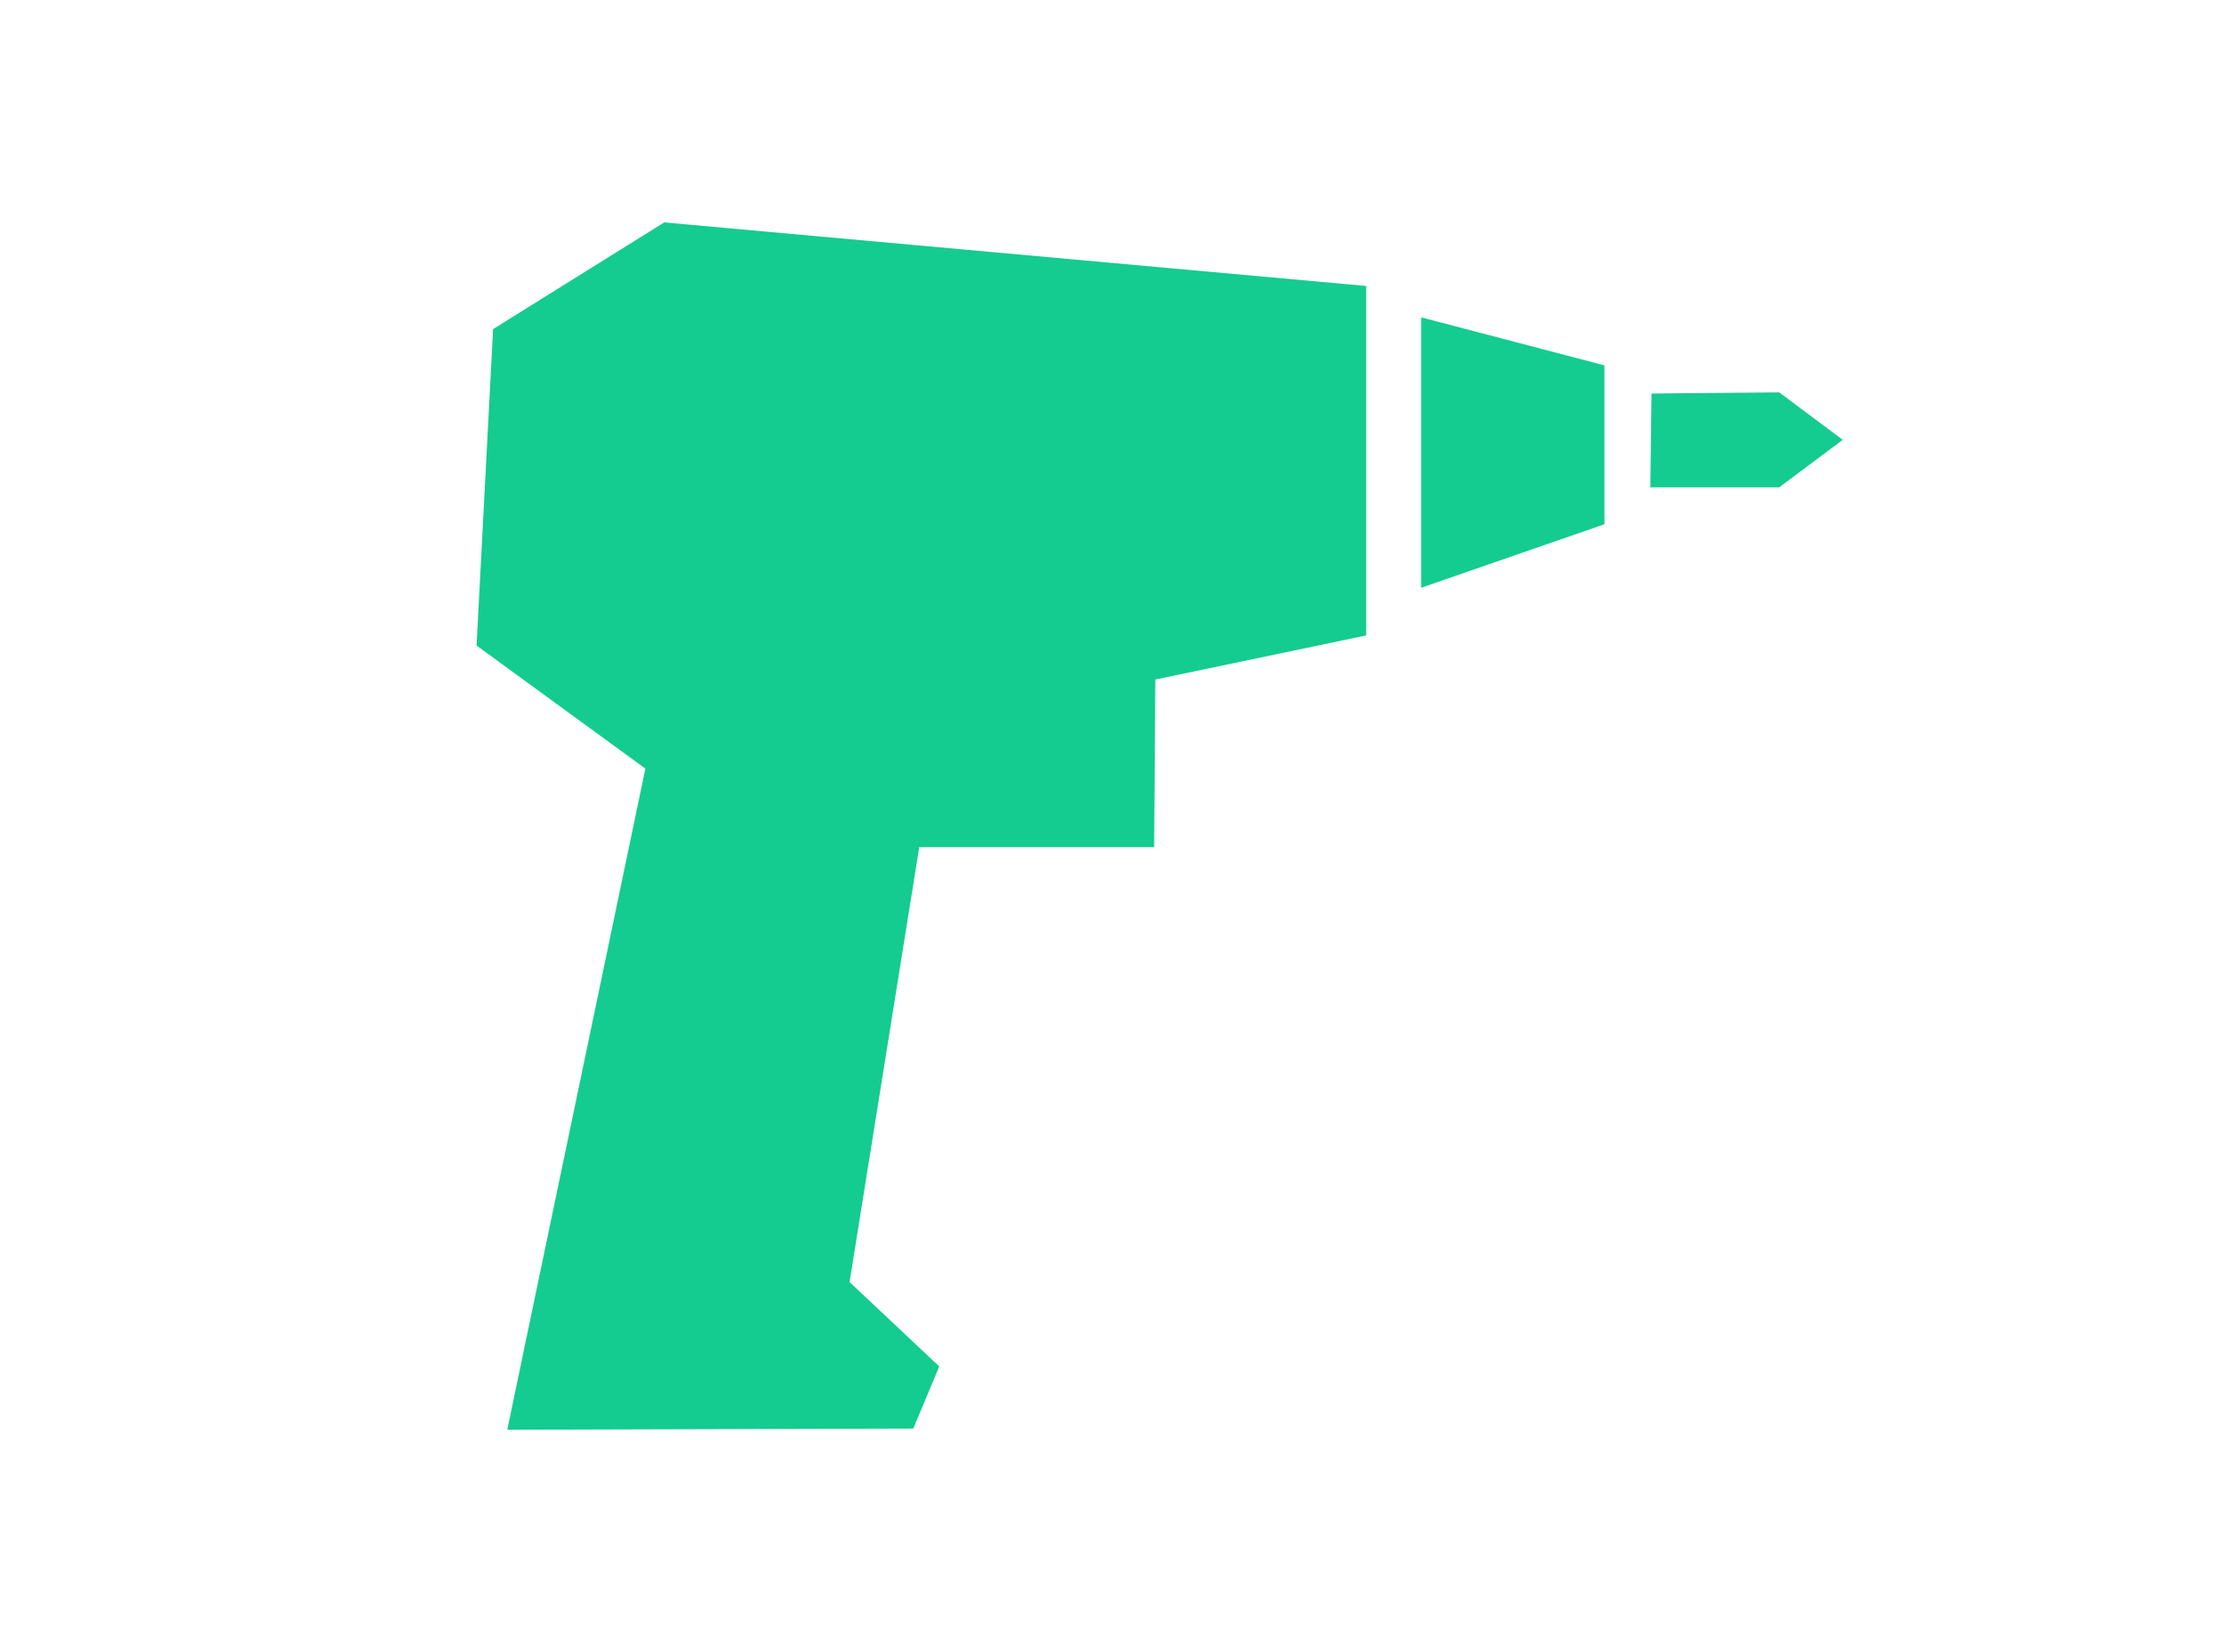 <svg width="70" height="52" fill="none" xmlns="http://www.w3.org/2000/svg"><g clip-path="url(#clip0)"><path d="M56 15.338h-4.056l.037-2.952L56 12.35l2 1.494-2 1.494zm-11.27-5.35L50.5 11.5v5l-5.77 2V9.988zm-8.403 16.676h-7.394L26.74 40.352l2.823 2.656-.817 1.955L15.966 45l4.347-20.808L15 20.318l.52-9.96L20.907 7 43 9v11l-6.636 1.388-.037 5.276z" fill="#14CC8F"/></g><defs><clipPath id="clip0"><path fill="#fff" d="M0 0h70v52H0z"/></clipPath></defs></svg>